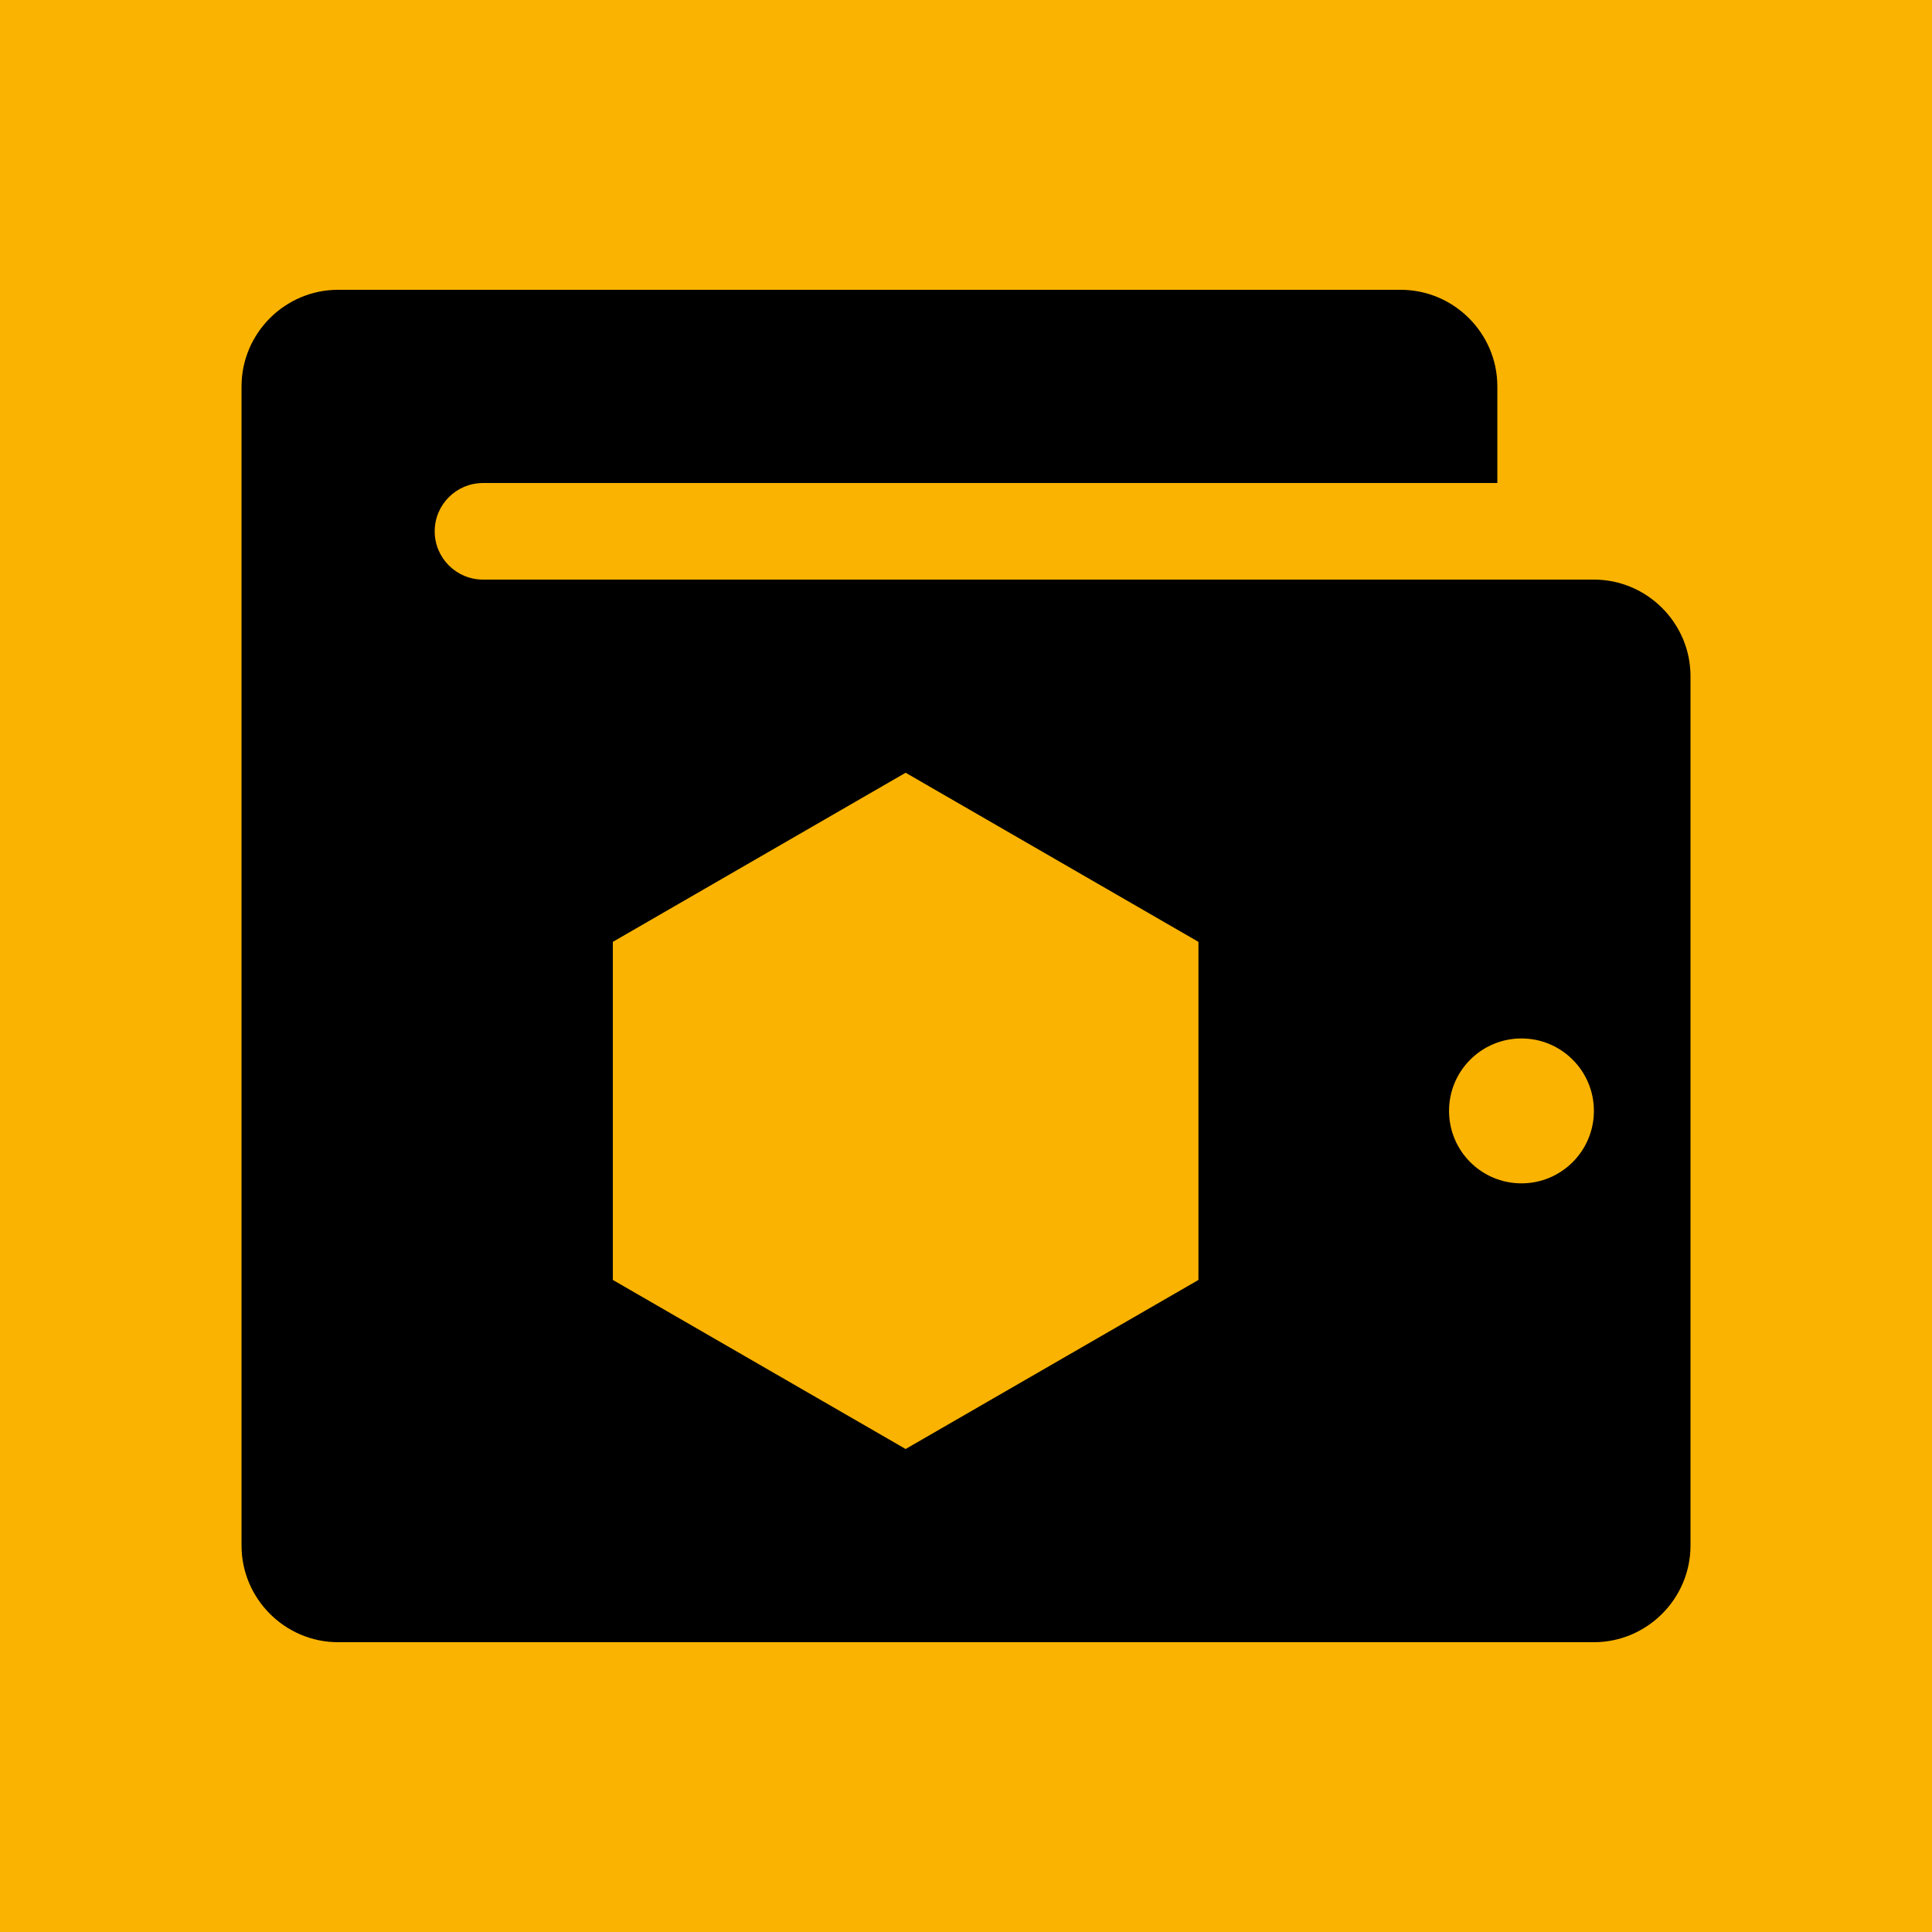 <?xml version="1.0" encoding="utf-8"?>
<!-- Generator: Adobe Illustrator 16.0.0, SVG Export Plug-In . SVG Version: 6.00 Build 0)  -->
<!DOCTYPE svg PUBLIC "-//W3C//DTD SVG 1.1//EN" "http://www.w3.org/Graphics/SVG/1.1/DTD/svg11.dtd">
<svg version="1.1" id="Layer_1" xmlns="http://www.w3.org/2000/svg" xmlns:xlink="http://www.w3.org/1999/xlink" x="0px" y="0px"
	 width="100px" height="100px" viewBox="0 0 100 100" enable-background="new 0 0 100 100" xml:space="preserve">
<g>
	<rect fill="#FAB300" width="100" height="100"/>
	<g>
		<path d="M82.5,30H25.002c-1.383,0-2.502-1.12-2.502-2.499c0-1.382,1.119-2.5,2.502-2.5h52.5v-5.003C77.502,17.25,75.25,15,72.5,15
			h-55c-2.75,0-4.998,2.25-4.998,4.998v60c0,2.75,2.248,5.002,4.998,5.002h65c2.75,0,5-2.252,5-5.002V35.001
			C87.5,32.249,85.25,30,82.5,30z M62.031,66.25L46.875,75l-15.154-8.75v-17.5l15.154-8.753l15.156,8.753V66.25z M78.752,61.25
			c-2.074,0-3.75-1.678-3.75-3.752c0-2.068,1.676-3.748,3.75-3.748c2.068,0,3.748,1.68,3.748,3.748
			C82.5,59.572,80.82,61.25,78.752,61.25z"/>
	</g>
</g>
</svg>

